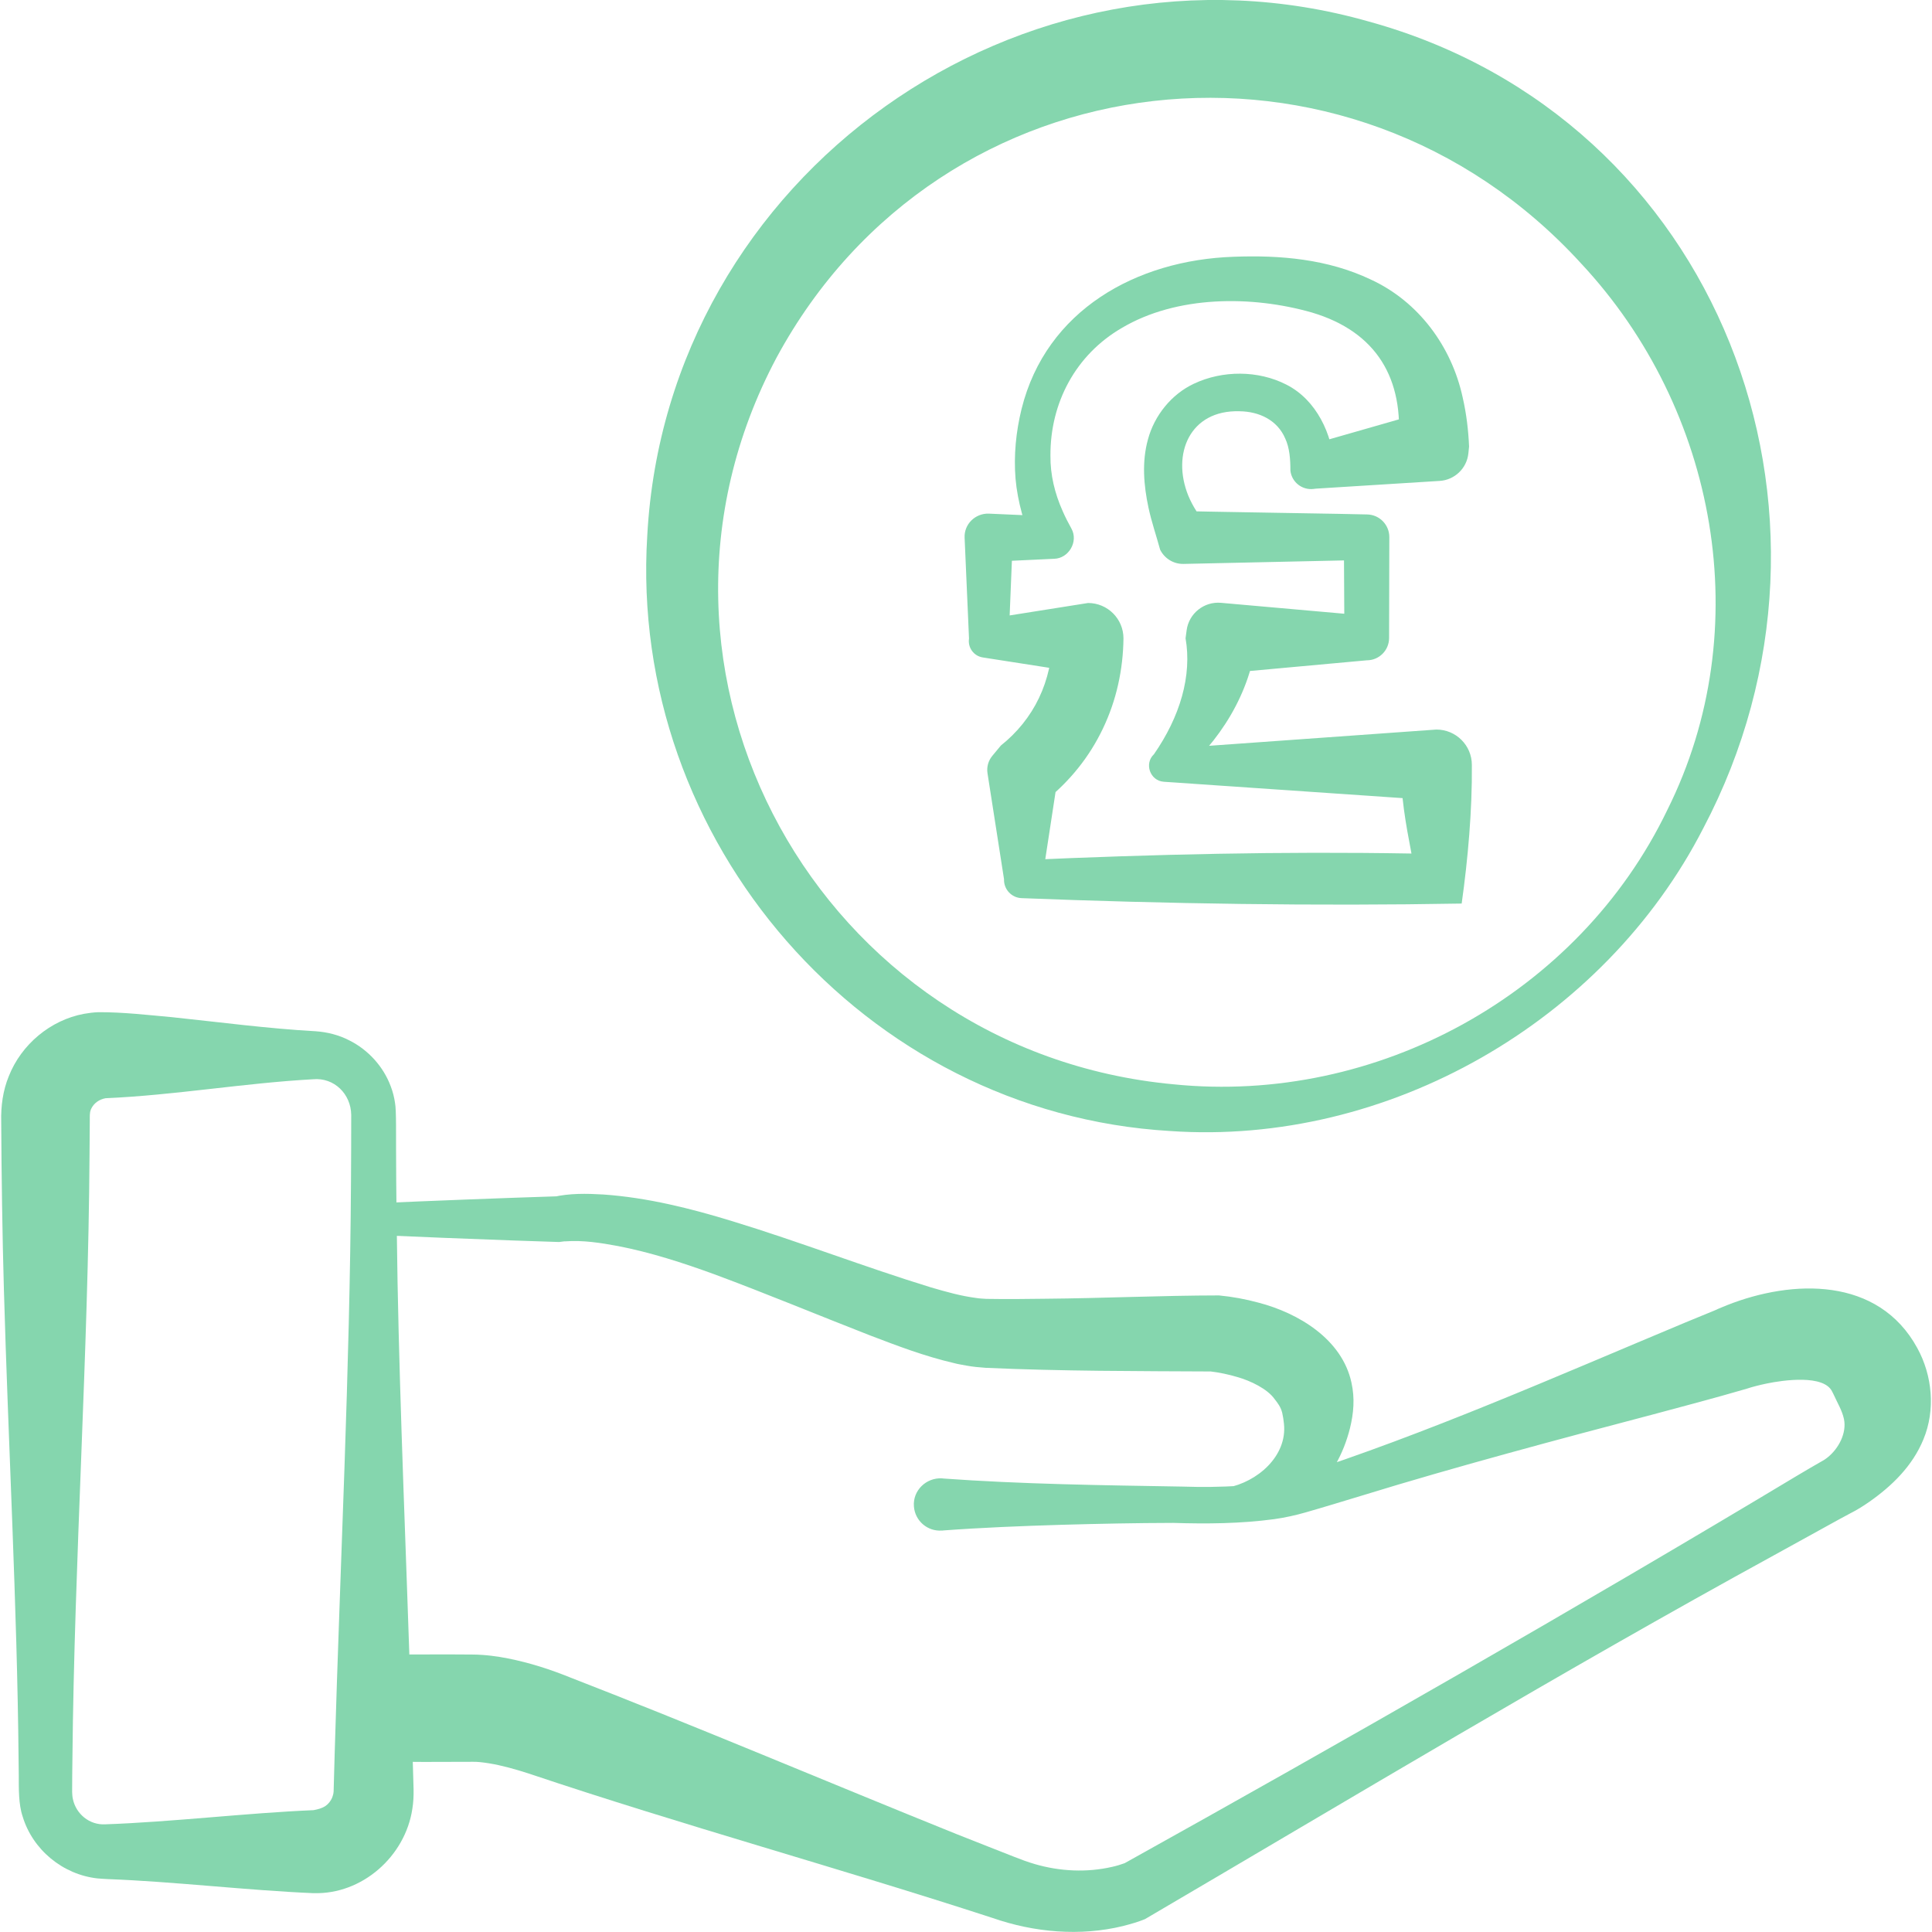 <?xml version="1.0" encoding="UTF-8"?>
<svg id="Layer_1" data-name="Layer 1" xmlns="http://www.w3.org/2000/svg" viewBox="0 0 750 750">
  <defs>
    <style>
      .cls-1 {
        isolation: isolate;
      }

      .cls-2 {
        fill: #85d6ae;
      }
    </style>
  </defs>
  <path class="cls-2" d="M121.73,734.93c-25.63-1.08-54.1-4.49-79.73-5.46-1.29-.02-2.97-.2-4.24-.28-13.43-1.51-25.13-11.16-29-24.13-1.58-4.69-1.47-10.91-1.47-15.85,0,0-.08-6.51-.08-6.51-.54-59.07-4.04-123.18-5.7-182.24-.61-21.37-.92-43.69-1.04-65.09-.15-5.98.66-12.04,2.95-17.6,4.86-12.31,16.14-21.78,29.19-24.21,1.81-.32,3.73-.56,5.57-.63,9.62-.04,19.21,1.09,28.82,1.96,18.49,1.94,36.99,4.41,55.55,5.44,4.49.31,9.02,1.46,13.02,3.53,7.35,3.66,13.25,10.15,16.11,17.84.78,2,1.38,4.36,1.67,6.48.56,2.62.35,14.57.4,17.53.02,16.93.31,35.21.58,52.07.95,49.81,3.34,106.23,4.98,156.2.48,13.15.86,27.48,1.24,40.68.04,2.49-.07,5.08-.48,7.54-2.75,18.41-19.5,33.31-38.33,32.71h0ZM121.73,702.7c1.7-.33,3.23-.7,4.65-1.64,1.14-.82,2.01-1.92,2.56-3.21.2-.49.31-1,.46-1.52.02-.25.05-.59.11-.84.03-1.28.38-13.84.43-15.46,2.12-72.71,5.9-148.62,6.31-221.29.02-7.12.13-18.86.09-25.96-.11-8.05-6.59-14.58-14.83-13.81-26.89,1.48-53.63,6.19-80.54,7.36-2.41.45-4.42,1.83-5.48,3.92-.15.23-.21.51-.33.77-.06.13-.05.27-.1.4-.04.13-.1.26-.09.41-.1.54-.12,1.34-.12,1.91,0,0,0,1.63,0,1.63,0,0-.1,13.02-.1,13.02-.47,77.08-5.9,157.19-6.64,234.31,0,0-.08,6.51-.08,6.51,0,0-.03,6.42-.03,6.42.04.91.08,1.82.28,2.71,1.21,5.88,6.51,10.21,12.58,9.86,26.04-.91,54.83-4.41,80.87-5.5h0Z"/>
  <path class="cls-2" d="M145.11,467.14c22.56-.99,49.35-2.05,71.91-2.76,0,0-2.27.29-2.27.29,6.36-1.48,12.96-1.35,19.41-.97,17.15,1.19,33.91,5.4,50.1,10.36,25.96,7.92,51.27,17.76,77.09,25.69,6.2,1.81,11.8,3.38,17.78,4.15,1.38.23,2.46.2,3.73.32,0,0,.95.01.95.01,7.27.13,14.53.03,21.89-.06,22.42-.18,45.02-1.26,67.49-1.29,5.24.5,10.31,1.43,15.41,2.82,15.31,4,32.38,14.07,36.04,31.05,1.35,6.12.85,11.84-.58,17.7-2.45,9.71-7.41,19.33-15.34,25.63-9.13,7.31-20.26,9.97-31.41,10.15-1.28.02-2.73-.04-4-.11-8.09-.59-16.21-.48-24.32-.48-27.85.24-55.69,1.09-83.37,4.55-.02.01,0-20.27,0-20.27,31.12,2.26,62.17,2.64,93.28,3.17,7.53.24,15.13.2,22.57-.34,7.28-.53,14.42-1.42,21.31-3.71,51.59-16.65,101.38-38.71,151.37-59.61,0,0,10.77-4.43,10.77-4.43,0,0,.65-.27.65-.27,0,0,.49-.21.49-.21,0,0,.49-.21.49-.21l.12-.05c.06-.02.09-.04-.04,0-.16.06.08-.04.11-.06,0,0,.25-.11.25-.11,1.22-.53,2.26-.96,3.36-1.39,25.6-10.13,58.82-11.1,73.95,16.62,5.86,10.67,7.1,24.04,2.38,35.42-4.23,10.35-12.26,18.12-20.94,24.21-2.45,1.71-4.88,3.24-7.67,4.64-.87.48-3.05,1.63-3.98,2.14-2.59,1.49-22.23,12.2-25.41,14.01-82.5,45.18-163.14,93.73-244.23,141.28-2.74,1.12-5.63,1.92-8.47,2.66-16.68,4.08-34.52,2.49-50.61-3.11-59.74-19.45-120.62-36.09-180.19-56.11-5.01-1.62-10.39-3.14-15.42-3.95-2.34-.38-4.59-.62-6.08-.58l-19.09.05c-6.44-.03-12.88-.07-19.32-.24v-41.26c9.14-.21,19.74-.28,28.98-.24,2.83,0,6.35.03,9.06.05,5.12.04,9.76.7,13.93,1.52,8.54,1.71,16.4,4.26,24.33,7.47,49.74,19.29,99.76,40.57,149.59,60.65,3.4,1.33,19.39,7.68,22.42,8.84,2.88,1.14,5.37,2.06,8.18,2.88,9.69,2.82,20.08,3.33,29.91,1.08,1.66-.36,3.36-.87,4.93-1.45,82.81-46.08,176.3-99.5,261.18-150.51,0,0,5.03-2.97,5.03-2.97,0,0,5.26-3.03,5.26-3.03.35-.22.87-.58,1.37-.98,4.36-3.47,7.51-9.54,6.38-14.93-.75-3.39-2.5-6.17-3.91-9.31-.19-.33-.43-.97-.64-1.27-3.13-6.79-19.05-4.54-25.56-3.17-2.55.54-5.27,1.2-7.67,2-12.03,3.51-24.14,6.72-36.25,9.95-35.7,9.38-77.44,20.53-112.35,31.3-6.75,2.04-15.85,4.83-22.52,6.73-3.97,1.15-8.27,2.09-12.32,2.65-13.03,1.75-26.09,1.86-39.13,1.45-14.44.03-28.98.33-43.41.74-15.48.47-30.96,1.08-46.42,2.23-5.58.42-10.44-3.77-10.86-9.35-.5-6.19,4.74-11.22,10.86-10.92,9.26,1.24,18.53,2,27.79,2.64,23.13,1.55,46.3,2.07,69.47,1.86,4.45-.15,8.97-.1,13.36-.84,11.78-2.17,23.5-12.25,22.17-24.84-.12-1.36-.38-2.92-.68-4.26-.56-2.23-1.67-3.69-2.95-5.32-2.77-3.95-9.35-7.12-14.44-8.55-3.38-1.02-7-1.78-10.52-2.2,0,0,1.21.03,1.21.03-29.5-.15-58.87-.09-88.39-1.42-2.42-.16-5.21-.43-7.48-.86,0,0-2.39-.44-2.39-.44l-1.19-.23-1.12-.27c-11.63-2.71-21.89-6.65-32.7-10.77-20.35-7.93-40.17-16.22-60.52-23.76-12.07-4.4-24.78-8.52-37.41-10.95-6.7-1.25-13.59-2.32-20.38-1.82,0,0-.23.02-.23.02,0,0-.1,0-.1,0-.04,0,.03,0,.06-.02,0,0,.11-.03.11-.03,0,0-2.27.29-2.27.29l-17.98-.6c-15.96-.57-37.96-1.45-53.93-2.16,0,0,0-12.33,0-12.33h0Z"/>
  <path class="cls-2" d="M661.24,321.47c-38.52,75.18-122.53,123.44-207.02,117.59-118.97-7.02-210.37-112.66-202.95-231.2,7.6-139.8,145.44-237.88,280.16-199.48,136.01,37.48,194.19,190.89,129.81,313.09h0ZM647.27,314.39c35.01-70.19,19.32-155.57-33.51-212.14C523.66,3.59,365.34,20.59,301.44,138.86c-64.98,122.24,16.95,269.39,154.17,282.07,78.81,7.97,157.24-34.94,191.66-106.54h0Z"/>
  <g id="_" data-name=" ">
    <g class="cls-1">
      <path class="cls-2" d="M567.41,350.76c-56.7,1.01-114.64.1-170.81-2.1-3.92-.14-6.98-3.44-6.84-7.36,0,0-6.41-41.11-6.41-41.11-.39-2.51.35-4.93,1.85-6.75,0,0,3.35-4.04,3.35-4.04,6.3-5,11.36-11.28,14.77-18.42,3.42-7.14,5.17-15.12,5.29-23.34l13.77,13.95s-38.49-6-38.5-6c0,0-2.36-.37-2.36-.37-3.5-.54-5.89-3.82-5.35-7.32,0,0-1.71-39.13-1.71-39.14-.25-5.26,4.12-9.52,9.35-9.37,0,0,24.66,1.09,24.66,1.09,0,0-7.45,11.72-7.45,11.71-3.27-8.43-5.99-17.24-6.79-26.34-.74-9.08.16-18.23,2.34-27.1,9.55-38.4,44.65-57.79,82.25-59.07,18.11-.7,36.57.87,53.31,8.83,18.56,8.55,31.41,26,35.69,45.83,1.46,6.36,2.2,12.73,2.47,19.01,0,0-.27,2.63-.27,2.63-.6,5.9-5.41,10.36-11.15,10.71,0,0-47.99,3-47.99,3,0,0-1.02.12-1.02.12-4.42.51-8.42-2.66-8.93-7.09.01-4.37-.32-8.94-2.02-12.52-3.03-7.06-10-10.46-17.75-10.55-19.25-.57-26.44,16.56-19.86,32.79,1.65,3.97,4.07,7.78,7.27,11.45,0,0-9.11-5.52-9.11-5.52.26.17,71.03,1.22,71.26,1.34,4.8.09,8.62,4.02,8.61,8.8,0,0-.09,39.14-.09,39.14.01,4.79-3.86,8.69-8.65,8.68,0,0-56.57,5.17-56.57,5.17,0,0,13.73-13.78,13.73-13.77-2.05,21.15-14.51,40.68-30.36,53.75,0,0-4.71-10.77-4.71-10.77,0,0,104.91-7.5,104.92-7.5,7.6,0,13.77,6.13,13.77,13.73.16,17.62-1.53,36.56-3.95,53.8h0ZM547.93,331.34c-2.29-11.98-4.18-22.4-4.08-34.34,0,0,13.77,13.73,13.77,13.73,0,0-104.93-7.19-104.93-7.19,0,0-.86-.06-.86-.06-5.38-.34-7.75-7.08-3.85-10.71,4.94-7.12,8.73-14.78,10.87-22.5,2.16-7.72,2.63-15.43,1.38-22.49,0,0,.42-3.12.42-3.12.88-6.56,6.79-11.22,13.32-10.65l56.58,5.01s-8.65,8.68-8.65,8.68c0,0-.21-39.14-.21-39.14l8.83,8.8-71.05,1.55c-3.98.09-7.45-2.18-9.11-5.52-1.47-5.39-3.32-10.75-4.52-16.3-1.86-8.71-2.62-17.86-.19-26.58,2.49-9.21,9.09-17.46,17.79-21.54,11.1-5.26,24.99-5.28,35.95.35,11.71,5.94,17.82,19.3,18.59,31.64,0,0-10.01-8.12-10-8.12,0,0,46.23-13.24,46.23-13.24,0,0-11.42,13.35-11.42,13.35,2.43-25.9-8.4-44.14-33.46-51.62-23.42-6.7-52.53-6.67-73.88,6-17.87,10.4-27.8,29.05-27.67,49.59-.08,7.41,1.7,14.68,4.73,21.45,1.01,2.32,2.17,4.6,3.44,6.87,2.74,5-1.05,11.5-6.7,11.68,0,0-.75.03-.75.03,0,0-24.66,1.16-24.66,1.16,0,0,9.34-9.37,9.34-9.37,0,0-1.6,39.14-1.6,39.14,0,0-7.71-7.69-7.71-7.69.01,0,38.49-6.12,38.51-6.11,7.59,0,13.75,6.15,13.75,13.75-.07,5.98-.74,12-2.08,17.93-2.62,11.76-7.98,23.05-15.56,32.46-3.79,4.73-8.12,9-12.81,12.73,0,0,5.2-10.79,5.2-10.79,0,0-6.29,41.12-6.29,41.12,0,0-7.41-7.39-7.41-7.39,51-2.27,100.24-3.42,150.78-2.55h0Z"/>
    </g>
  </g>
</svg>
